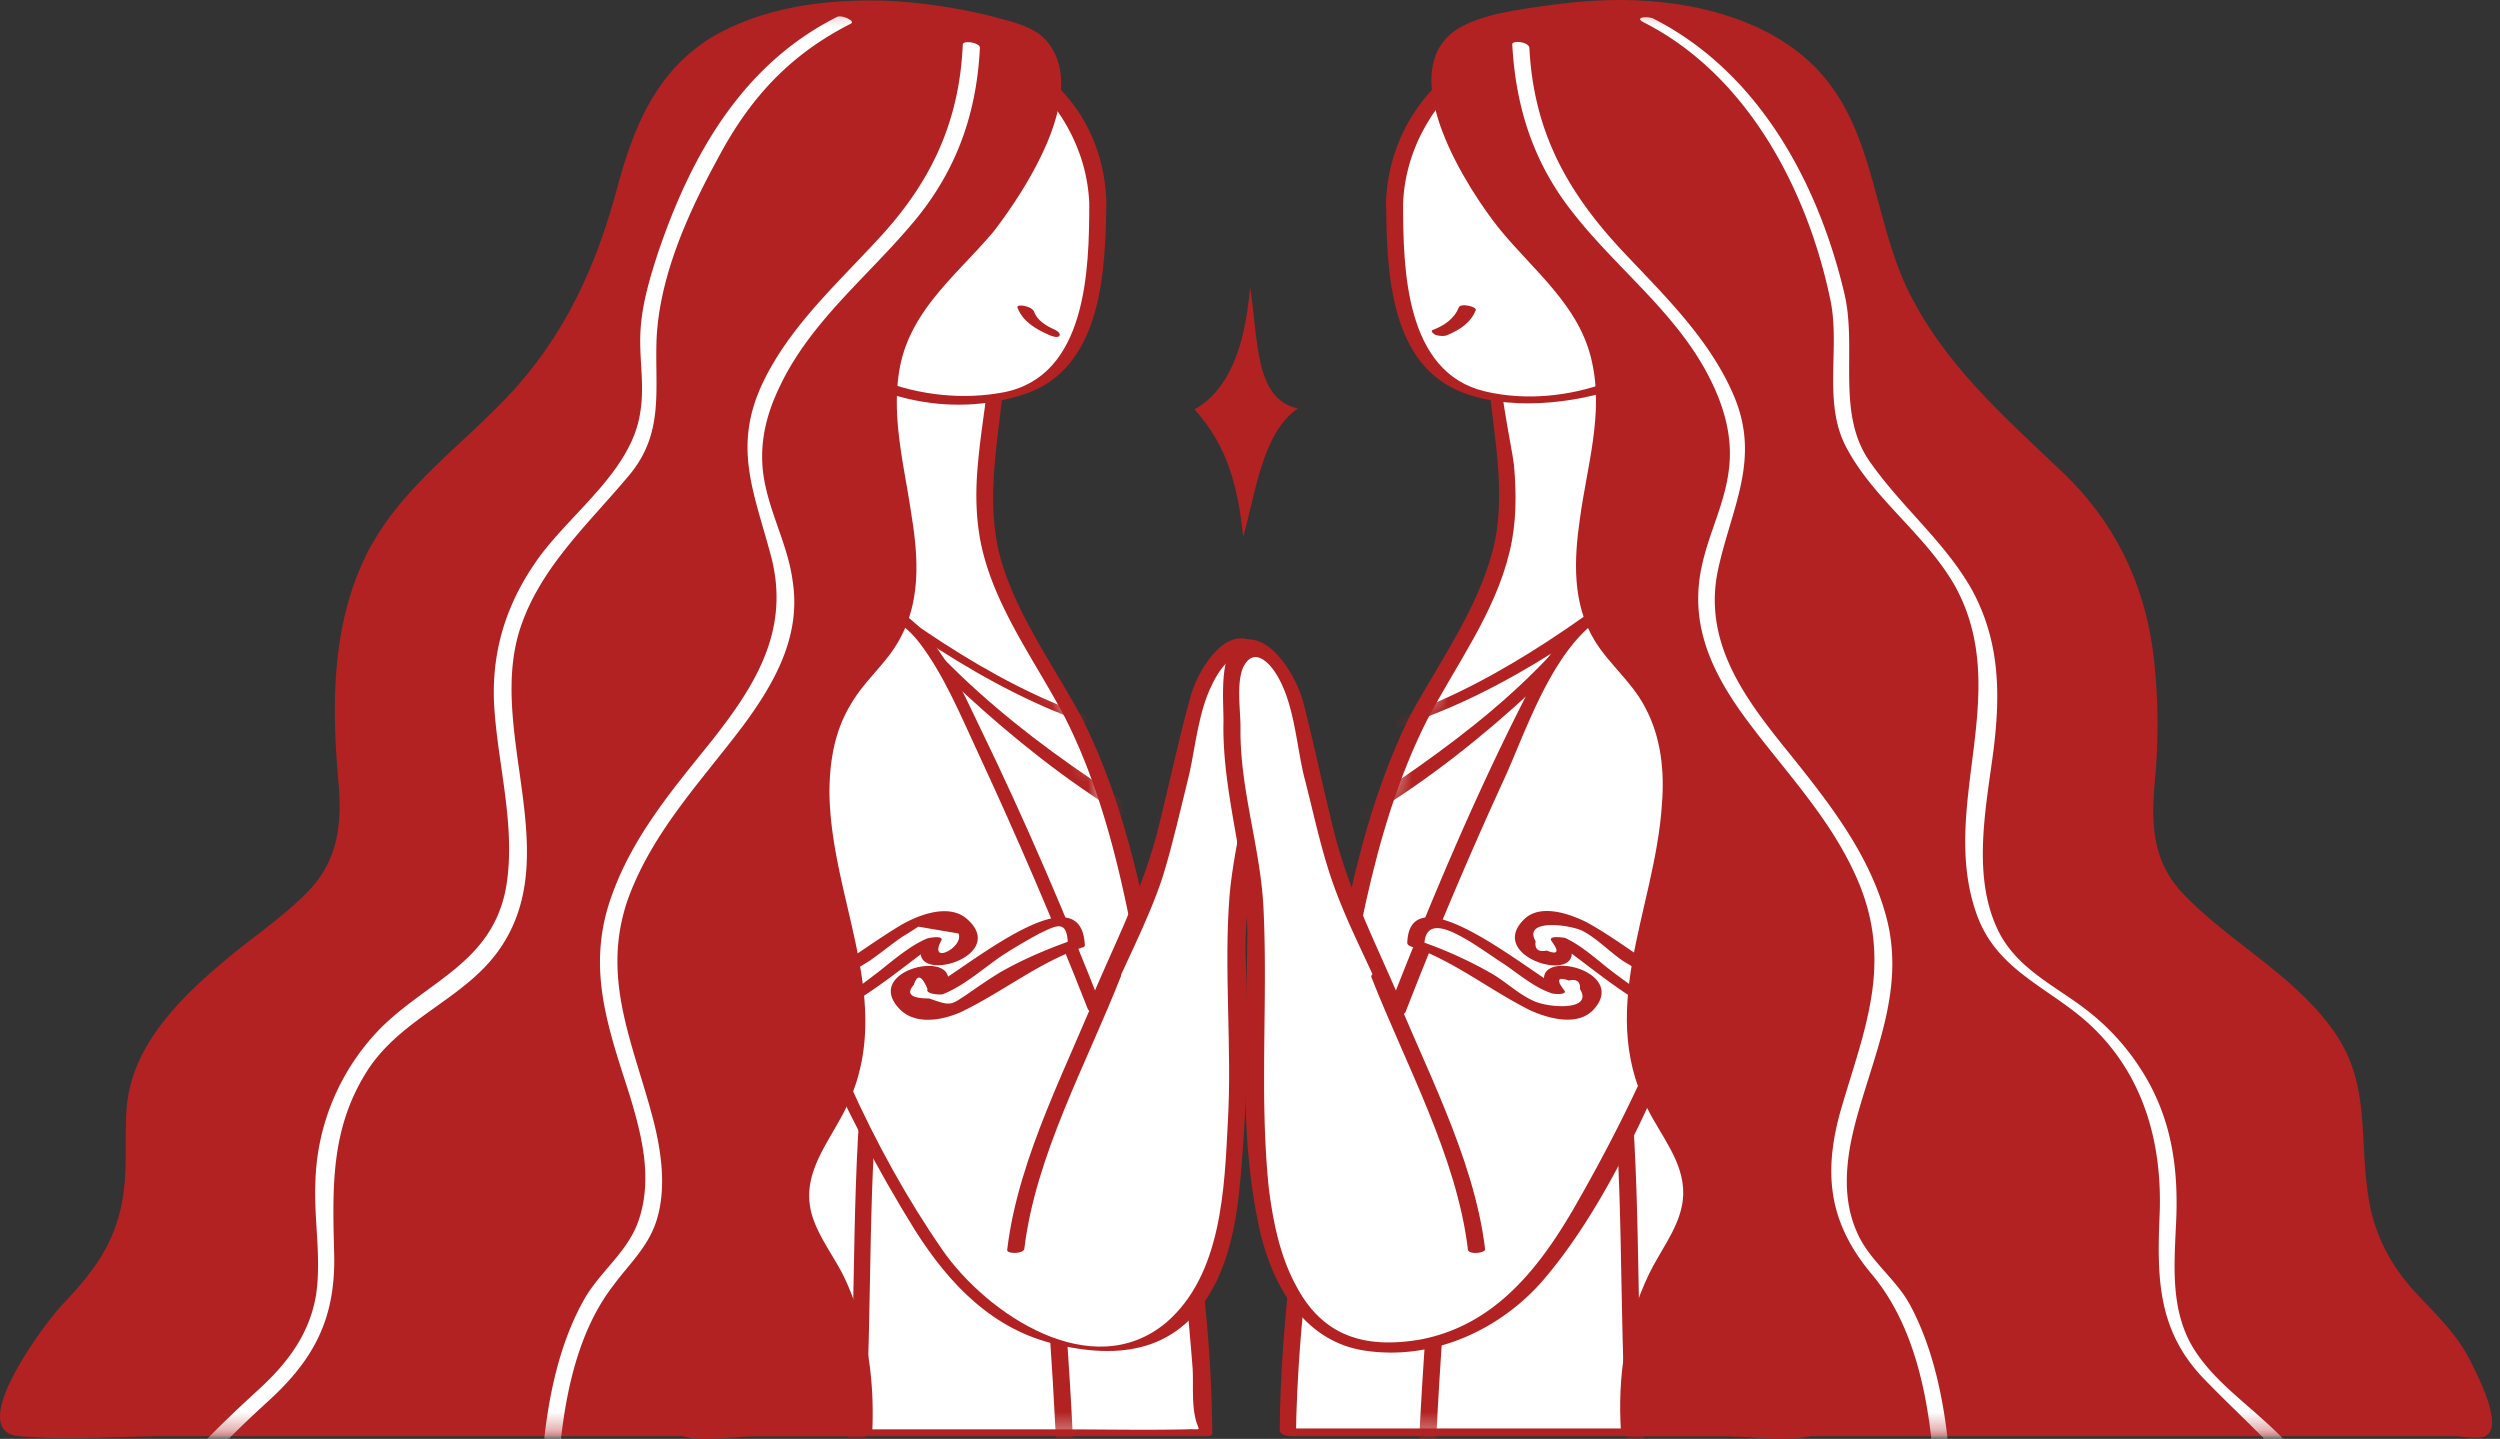 <svg xmlns="http://www.w3.org/2000/svg" width="139" height="80" fill="none"><rect width="100%" height="100%" fill="#333333" stroke="none"/><path fill="#fff" d="M59.707 39.922c-.904-1.759-1.997-3.422-2.948-5.134-.76-1.473-1.426-2.994-1.758-4.658-.761-3.423.427-7.035.427-10.553l-7.653-2.092c-1.569 2.948-7.32 21.82-9.507 28.855-2.234 7.177-2.9 14.783-3.042 22.294-.048 2.614 0 5.229.808 7.7-.095.143-.048.238.047.19q0 .048.048.096a8.4 8.4 0 0 0 1.759 3.042H66.98c-.048-6.275-2.995-31.421-7.273-39.74"/><path fill="#B22222" d="M60.179 39.97c-1.569-2.947-3.66-5.752-4.564-8.984-.998-3.756.19-7.558.285-11.314 0-.142-.237-.19-.332-.237a958 958 0 0 1-7.654-2.14c-.142-.047-.523-.095-.617.095-1.474 2.948-2.33 6.228-3.376 9.317-1.473 4.564-2.9 9.127-4.325 13.69-1.521 4.992-3.138 9.936-3.898 15.165a96 96 0 0 0-.856 10.41c-.047 1.711-.142 3.47-.047 5.181 0 .999.095 1.997.237 2.995.143.666.57 1.664.476 2.282-.048.19.332.237.427.285-.665-.095.238 1.14.476 1.521.19.333.665 1.236 1.046 1.426.19.143.332.143.523.19 1.14.333 2.947 0 4.088 0h25.004c.047 0 .332 0 .332-.142-.047-6.465-1.046-13.025-2.091-19.395-1.046-6.75-2.044-14.165-5.134-20.345-.143-.238-1.046-.285-.951-.048 2.71 5.372 3.708 11.694 4.706 17.541a190 190 0 0 1 2.377 18.634c.047.856-.048 1.854.142 2.71s.476.618-.523.665c-2.281.048-4.61 0-6.892 0h-16.21c-1.33 0-2.805.143-4.135 0-.19-.047-.713.095-.904 0-.38-.237-1.093-2.424-1.236-2.947-.047-.143-.332-.19-.475-.19.808.095.143-.285.143-.808.047-1.189-.428-2.567-.476-3.803-.095-1.712-.047-3.47 0-5.182.143-3.612.38-7.225.904-10.838.76-5.229 2.329-10.172 3.897-15.164 1.426-4.563 2.853-9.126 4.326-13.69.998-3.09 1.902-6.417 3.375-9.317q-.333.047-.618.095l3.803 1.046q1.236.38 2.472.713c.19.048.713.095.903.238.57.523.048-.333.285.475.143.475-.285 1.901-.332 2.52-.143 1.045-.286 2.043-.38 3.09-.143 1.473-.143 2.947.142 4.42.713 3.565 3.042 6.608 4.706 9.792.142.238 1.046.238.95.048"/><mask id="a" width="32" height="63" x="35" y="17" maskUnits="userSpaceOnUse" style="mask-type:luminance"><path fill="#fff" d="M59.699 39.941c-.908-1.759-1.997-3.427-2.924-5.162-.78-1.464-1.45-2.976-1.797-4.635-.722-3.46.457-7.026.457-10.548l-7.672-2.13c-1.564 2.986-7.302 21.829-9.503 28.86-2.253 7.196-2.9 14.807-3.023 22.317-.043 2.581-.014 5.22.775 7.677-.057.171-.048.252.057.195q.018.062.038.119c.404 1.155 1.003 2.182 1.763 3.014h29.087c-.052-6.256-2.994-31.407-7.258-39.707"/></mask><g fill="#B22222" mask="url(#a)"><path d="M39.792 19.244c3.802 7.036 7.986 13.976 13.927 19.395 5.182 4.753 12.122 9.792 19.253 10.695.665.095.237-.332-.143-.38-4.516-.618-8.461-3.09-12.122-5.61-2.947-1.996-5.751-4.182-8.27-6.75-4.85-5.085-8.415-11.123-11.742-17.255-.143-.237-1.046-.285-.903-.095M32.758 58.223c2.376 1.188 5.133 1.616 7.748 1.997 4.183.57 8.414.808 12.597.808 8.984 0 18.444-.951 26.762-4.516.523-.238-.285-.38-.522-.238-8.13 3.47-17.304 4.326-26.05 4.374-3.85 0-7.748-.238-11.599-.714-2.71-.38-5.657-.808-8.176-1.996-.19-.095-1.093.142-.76.285"/><path d="M47.87 60.79c-.571 6.987-.238 14.023-.856 21.01 0 .333.903.523.903.286.618-6.988.285-14.023.855-21.059.048-.285-.855-.475-.903-.237M57.52 60.6c.285 7.273 1.045 14.498 1.283 21.724 0 .285.95.332.95.095-.237-7.273-.998-14.499-1.283-21.724 0-.285-.95-.333-.95-.095M41.595 28.133c9.317 7.606 21.677 17.683 34.274 11.409.19-.096-.57-.523-.808-.38-12.075 5.989-23.816-3.804-32.753-11.077-.19-.142-1.093-.237-.713.048"/></g><path fill="#fff" d="M70.074 40.35c-.047-1.188.143-3.755-.76-4.61-.333-.286-2.33 1.663-2.567 2.518-.523 2.235-2.14 9.46-2.757 10.981-.951 2.282-2.14 4.611-3.09 6.988-2.567-6.607-6.085-14.593-8.319-18.729-1.379-2.614-3.185-4.468-6.227-4.136-8.176.951-3.565 16.4-1.997 20.393.999 2.662 1.902 5.467 3.28 7.939 2.71 4.848 5.42 12.169 11.694 12.977 1.331.285 2.947.428 3.945.142 3.566-1.045 4.897-5.561 5.182-8.841.38-3.993.523-8.129.38-12.17-.095-1.188-.19-4.135.19-5.276.523-1.664 1.094-6.512 1.046-8.176"/><path fill="#B22222" d="M70.504 40.445c0-1.188.427-4.658-1.331-4.944-1.474-.19-2.71 2.14-2.995 3.28-.713 2.567-1.236 5.182-1.902 7.749-.903 3.327-2.519 6.37-3.802 9.507q.427.142.903.285c-2.092-5.372-4.373-10.696-6.893-15.877-1.379-2.852-2.852-6.465-6.322-7.225-7.701-1.712-7.32 8.176-6.37 12.93 1.474 7.843 4.896 15.496 9.08 22.246 1.9 2.995 4.325 5.562 7.938 6.37 3.85.903 7.083.19 8.889-3.66 1.093-2.377 1.236-4.992 1.426-7.559.238-3.375.238-6.702.143-10.03-.19-4.468 1.33-8.651 1.236-13.072 0-.238-.904-.523-.904-.19.096 3.28-.95 6.322-1.235 9.507-.333 4.183.142 8.414-.096 12.597-.19 3.708-.332 8.509-3.422 11.17-4.136 3.471-9.983-.474-12.454-4.04-3.946-5.704-6.846-12.454-8.747-19.109-1.236-4.23-3.423-12.027.38-15.592 2.14-1.996 5.42-1.283 7.13.999 1.332 1.758 2.235 3.945 3.186 5.99 2.186 4.705 4.23 9.459 6.132 14.307.047.19.76.57.903.285 1.045-2.566 2.424-5.038 3.28-7.653.57-1.854.998-3.803 1.473-5.704.333-1.521.523-3.47 1.236-4.896.428-.95 1.474-2.377 2.092-1.141.428.808.142 2.33.142 3.28.048.238.904.475.904.19"/><path fill="#B22222" d="M56.952 69.442c.617-5.182 3.47-10.315 5.371-15.164.095-.238-.856-.285-.95-.048C59.47 59.08 56.618 64.26 56 69.49c-.048.237.903.237.95-.048"/><path fill="#fff" d="M44.165 55.276c.855-.333 2.757-1.283 3.803-1.949 1.188-.713 2.329-1.996 3.755-2.376 1.283-.333 2.52.475 1.854 1.758-.666 1.284-2.662.999-1.712-.428-1.045.333-5.133 4.279-7.082 4.279-.333 0-.666-1.236-.618-1.284"/><path fill="#B22222" d="M44.545 55.371a24 24 0 0 0 3.803-1.949c.618-.428 1.188-.903 1.806-1.33q.476-.286.903-.571 1.094.19 2.235.38c.332.76-1.712 1.806-.951.38.142-.285-.713-.142-.808-.095-.998.428-1.902 1.236-2.757 1.902-.713.523-3.946 3.232-4.136 1.14 0-.285-.95-.19-.95.048.38 4.23 7.272-2.33 8.508-2.9a60 60 0 0 0-.808-.095c-1.378 2.662 4.801 1.046 2.425-1.14-.999-.951-2.71-.286-3.708.285-2.14 1.283-3.898 2.804-6.275 3.707-.428.19.475.333.713.238"/><path fill="#fff" d="M59.848 52.472c-.856.285-2.805 1.188-3.898 1.759-1.189.665-2.425 1.901-3.85 2.186-1.284.333-2.473-.57-1.76-1.854.713-1.236 2.71-.808 1.712.523 1.045-.285 5.276-3.993 7.273-3.898.285 0 .57 1.236.522 1.284"/><path fill="#B22222" d="M59.462 52.33c-1.331.475-2.662 1.045-3.898 1.758-.618.38-1.236.808-1.854 1.236-.856.57-.856.618-2.044.19q-1.522 0-.856-.76.285-.904.76.237c-.142.285.714.333.856.285 1.189-.475 2.235-1.426 3.28-2.139a30 30 0 0 1 2.092-1.236c.903-.427 1.521-.808 1.569.523 0 .285.95.38.95.143-.19-4.42-7.273 1.854-8.699 2.377l.856.285c1.569-2.71-4.753-1.426-2.424.903.903.903 2.472.57 3.47.095 2.33-1.14 4.23-2.71 6.702-3.565.286-.143-.523-.428-.76-.333"/><path fill="#fff" d="M61.038 11.258c.047 10.268-3.47 11.171-8.7 10.839-5.276-.333-9.887-3.708-10.362-9.27-.476-5.562 3.422-10.41 8.699-10.838 5.276-.476 10.363 3.66 10.363 9.27"/><path fill="#B22222" d="M60.563 11.306c0 3.708-.142 9.602-4.753 10.505-4.469.856-9.745-.998-12.122-4.991-2.805-4.801-.855-11.646 4.278-13.976 5.99-2.71 12.36 2.377 12.597 8.462 0 .237.951.142.951-.143C61.086.705 46.35-1.577 42.31 7.836c-3.898 9.079 6.132 16.922 14.688 14.07 4.326-1.473 4.468-6.94 4.516-10.743 0-.238-.95-.143-.95.143"/><path fill="#B22222" d="M56.573 17.105c.285.76.998 1.188 1.759 1.52.095.048.475.191.57.048.095-.142-.143-.285-.238-.332-.523-.238-.998-.523-1.188-1.046-.143-.285-.998-.428-.903-.19"/><path fill="#B22222" d="M54.768 12.78c2.234-2.757 4.04-6.228 3.422-9.65-.237-1.093-1.425-1.569-2.471-1.854-3.09-.808-5.847-1.188-9.032-.998C43.882.42 40.65 1.37 38.51 3.272c-3.185 2.805-3.375 6.75-4.659 10.506-1.806 5.181-5.038 8.556-9.08 12.026-2.47 2.14-4.372 5.134-5.085 8.367a3.5 3.5 0 0 0-.143.618c-.38 1.949-.475 3.993-.475 5.99 0 1.948.523 3.897.19 5.798-.38 2.282-2.044 3.47-3.708 4.85-3.375 2.661-8.129 6.036-8.034 10.837.096 3.898-.142 7.13-3.09 9.888-1.093 1.046-1.948 2.044-2.709 3.327-.238.38-1.664 4.183-1.14 4.183h47.44c.238-3.375-.428-6.797-2.14-9.745-.522-.95-1.188-1.9-1.33-2.994-.285-2.187 1.52-4.04 2.424-6.037 1.569-3.47.523-7.463-.428-11.124-.903-3.707-1.616-7.89.476-11.028.76-1.093 1.758-1.949 2.424-3.09q.285-.427.475-.855c1.997-4.802-1.949-10.934.048-15.925.998-2.377 3.185-4.04 4.801-6.084"/><path fill="#B22222" d="M55.244 12.874c1.758-2.281 5.419-7.843 2.9-10.648-.714-.808-2.045-1.045-3.043-1.33A30.5 30.5 0 0 0 49.254.04c-3.328-.095-6.798.333-9.697 2.044-3.09 1.901-4.326 4.991-5.23 8.319-1.14 4.278-2.804 7.986-5.751 11.266-2.9 3.184-6.512 5.514-8.366 9.507-1.807 3.898-1.76 8.318-1.379 12.454.19 2.377-.095 4.373-1.854 6.085-1.33 1.33-2.9 2.376-4.325 3.565-2.567 2.139-5.325 4.8-5.61 8.319-.142 1.806.095 3.565-.285 5.371-.475 2.377-1.711 3.898-3.327 5.61-.856.902-5.467 6.987-2.377 7.272 2.757.238 5.609 0 8.366 0h38.694c.095 0 .38-.047.38-.142.143-2.9-.237-5.752-1.426-8.414-.618-1.426-1.854-2.805-2.044-4.326-.237-1.759.856-3.232 1.664-4.706 3.47-6.037-.475-11.884-.57-18.159 0-1.758.285-3.47 1.188-4.943.76-1.331 1.996-2.282 2.71-3.613 1.188-2.14 1.045-4.564.665-6.893-.38-2.662-1.14-5.419-.666-8.128.571-3.28 3.233-5.277 5.23-7.654.142-.19-.714-.427-.904-.19-1.52 1.807-3.47 3.375-4.516 5.467-.95 1.854-.998 3.945-.808 5.99.285 2.281.904 4.515.999 6.797.095 2.662-.809 4.468-2.472 6.465-3.47 4.23-2.234 9.032-1.046 13.88.523 2.377 1.093 4.849.665 7.273-.427 2.757-2.994 4.849-3.137 7.606-.095 1.949 1.379 3.47 2.14 5.134.617 1.426 1.045 2.9 1.235 4.42.095.476.475 3.756.475 3.756-.332.238-2.091 0-2.519 0H30.763c-9.888 0-19.775.095-29.663 0-.95-.048-.142 0-.142-.048.095-1.236.618-2.71 1.188-3.85 1.141-2.14 3.28-3.423 4.468-5.514.999-1.711 1.284-3.66 1.379-5.61.095-2.424-.048-4.373 1.331-6.512 1.283-2.091 3.28-3.708 5.181-5.276 1.331-1.093 2.995-2.14 4.04-3.518 1.807-2.234 1.142-4.849 1-7.51-.286-6.418 1.425-11.932 6.274-16.258 3.85-3.422 7.13-7.225 8.746-12.216.809-2.567 1.189-5.324 2.615-7.654 1.759-2.9 5.039-4.42 8.319-4.896 2.234-.333 4.563-.237 6.797.143 1.521.238 4.326.428 5.23 1.901 1.805 2.947-1.474 7.796-3.186 10.03-.19.19.713.38.903.19"/><mask id="b" width="59" height="80" x="0" y="0" maskUnits="userSpaceOnUse" style="mask-type:luminance"><path fill="#fff" d="M54.789 12.77c2.2-2.738 4.045-6.208 3.394-9.66-.204-1.064-1.426-1.559-2.477-1.84-3.09-.822-5.804-1.178-8.993-.993-2.848.167-6.037 1.108-8.205 3.014-3.17 2.795-3.342 6.755-4.635 10.472-1.797 5.182-5.057 8.547-9.093 12.036-2.491 2.154-4.364 5.153-5.1 8.38q-.067.296-.125.6c-.384 1.972-.47 3.993-.48 6.003-.01 1.94.519 3.875.2 5.81-.37 2.257-2.04 3.446-3.736 4.815-3.347 2.695-8.124 6.07-8.024 10.876.08 3.864-.157 7.092-3.095 9.868a15.6 15.6 0 0 0-2.705 3.347c-.214.356-1.659 4.15-1.117 4.15h47.417c.262-3.361-.423-6.803-2.115-9.726-.552-.96-1.217-1.906-1.364-3.004-.29-2.192 1.516-4.031 2.438-6.042 1.578-3.447.523-7.454-.409-11.128s-1.63-7.863.476-11.014c.727-1.084 1.74-1.954 2.42-3.066q.266-.437.456-.89c1.996-4.767-1.945-10.913.057-15.895.974-2.42 3.18-4.083 4.815-6.113"/></mask><g fill="#fff" mask="url(#b)"><path d="M53.532 2.464c-.19 4.374-1.806 7.749-4.801 10.933-2.282 2.472-4.849 4.802-6.322 7.891-1.664 3.518-.523 5.99.427 9.508 1.141 4.135-.76 7.225-3.28 10.41-2.139 2.662-4.325 5.229-5.514 8.509-1.473 3.993-.285 7.273.951 11.123.665 2.187 1.283 4.563.57 6.845-.57 1.902-2.234 2.995-3.137 4.659-1.996 3.612-2.377 8.319-2.424 12.359-.048.285.903.428.903.19.095-4.326.428-9.84 3.185-13.405.903-1.236 1.949-2.139 2.424-3.66.523-1.711.285-3.613-.143-5.372-1.093-4.325-3.042-8.033-1.426-12.55 1.379-3.707 4.041-6.464 6.37-9.554 1.76-2.377 3.233-4.991 2.757-8.033-.237-1.854-1.14-3.518-1.52-5.324-.429-1.95-.048-3.756.807-5.514 1.664-3.518 4.754-5.99 7.226-8.89 2.52-2.9 3.707-6.132 3.898-9.935 0-.285-.904-.427-.951-.19M8.03 86.27c1.759-3.47 4.183-5.895 6.988-8.462 2.472-2.282 3.612-4.516 3.565-7.938-.095-3.803-.238-7.083 1.854-10.363 1.949-2.995 5.514-3.993 7.415-6.845 3.613-5.372-.95-12.312 1.189-18.064 1.188-3.232 3.755-5.561 5.942-8.176 1.949-2.33 1.426-4.706 1.52-7.51.143-3.518 1.76-7.083 3.423-10.126 1.76-3.327 3.993-5.751 7.368-7.463.333-.142-.522-.523-.76-.38-5.277 2.662-8.129 7.7-9.983 13.215-.475 1.474-.903 2.947-.95 4.468-.048 1.426.237 2.852 0 4.278-.476 3.375-4.088 5.752-5.895 8.462-1.616 2.377-2.377 4.944-2.234 7.796.19 3.375 1.236 6.797.666 10.172-.761 4.183-4.326 5.182-6.988 7.844a12.7 12.7 0 0 0-3.613 8.509c-.095 2.091.333 4.135.048 6.227-.333 2.186-1.569 3.85-3.185 5.324-2.9 2.662-5.467 5.181-7.32 8.746-.096.238.807.523.95.285"/></g><path fill="#fff" d="M78.857 39.922c.903-1.759 1.996-3.422 2.947-5.134.76-1.473 1.426-2.994 1.759-4.658.76-3.423-.428-7.035-.428-10.553l7.653-2.092c1.57 2.948 7.32 21.82 9.508 28.855 2.234 7.177 2.899 14.783 3.042 22.294.047 2.614 0 5.229-.808 7.7.095.143.047.238-.048.19q0 .048-.047.096a8.4 8.4 0 0 1-1.759 3.042H71.584c.047-6.275 2.995-31.421 7.273-39.74"/><path fill="#B22222" d="M79.329 40.065c1.616-3.09 3.802-5.99 4.61-9.412.38-1.569.38-3.185.238-4.801-.095-.904-1.14-5.657-.665-6.085.713-.618 2.947-.808 3.802-1.046q1.95-.522 3.85-1.046-.427-.143-.807-.285c1.426 2.947 2.329 6.227 3.327 9.317 1.474 4.564 2.9 9.127 4.326 13.69 1.569 4.992 3.137 9.983 3.898 15.212.57 3.708.808 7.416.903 11.17.048 1.76.095 3.471 0 5.23 0 .333-.428 4.278-.618 4.278-.047.048-.142.048-.19.095-.238.808-.998 2.805-1.616 3.042-.38.143-1.094 0-1.474 0H71.39q.333.19.665.333c.096-6.37 1.046-12.787 2.045-19.11 1.093-6.797 2.091-14.355 5.229-20.582.095-.19-.809-.523-.951-.238-3.09 6.275-4.136 13.785-5.182 20.63-.998 6.275-1.996 12.693-2.044 19.062 0 .286.476.333.618.333h24.053c1.474 0 3.375.333 4.801 0 .191-.047.333.048.476-.047.665-.333 1.569-3.043 1.759-3.09.095 0 .19-.048.19-.143-.143-.713.428-1.901.523-2.662.142-.998.19-1.996.19-2.995.047-1.71 0-3.47-.048-5.18-.142-3.376-.38-6.703-.903-10.03-.76-5.23-2.329-10.174-3.898-15.212-1.426-4.564-2.852-9.127-4.326-13.643-.998-3.09-1.853-6.417-3.327-9.317-.143-.238-.618-.333-.856-.238q-3.803 1.046-7.653 2.092l-.095.095c.095 3.66 1.236 7.32.38 10.98-.855 3.376-2.995 6.323-4.658 9.365-.095.19.808.476.95.238"/><mask id="c" width="33" height="63" x="71" y="17" maskUnits="userSpaceOnUse" style="mask-type:luminance"><path fill="#fff" d="M78.869 39.941c.903-1.759 1.992-3.427 2.924-5.162.78-1.464 1.45-2.976 1.796-4.635.718-3.46-.456-7.026-.456-10.548l7.668-2.13c1.563 2.986 7.306 21.829 9.502 28.86 2.253 7.196 2.9 14.807 3.028 22.317.043 2.581.009 5.22-.775 7.677.057.171.043.252-.062.195q-.013.062-.033.119c-.404 1.155-1.008 2.182-1.764 3.014H71.61c.048-6.256 2.995-31.407 7.259-39.707"/></mask><g fill="#B22222" mask="url(#c)"><path d="M97.881 19.292C94.46 25.52 90.846 31.7 85.855 36.785c-2.425 2.52-5.182 4.612-8.082 6.608-3.66 2.472-7.653 4.991-12.121 5.562-.57.047-.523.428.047.38 7.13-.95 14.261-6.085 19.442-10.886 5.8-5.419 9.888-12.264 13.643-19.157.143-.19-.76-.237-.903 0M105.153 57.986c-2.424 1.141-5.181 1.57-7.843 1.902-3.898.523-7.891.76-11.836.76-8.794-.047-17.969-.903-26.098-4.42-.237-.095-1.093.19-.76.332 8.271 3.566 17.683 4.469 26.667 4.469 4.136 0 8.272-.238 12.36-.808 2.709-.38 5.561-.808 8.033-1.997.571-.285-.237-.38-.523-.238"/><path d="M89.747 60.98c.57 6.989.238 14.024.856 21.012.047.285.998.19.95-.096-.617-6.987-.285-14.022-.855-21.01 0-.286-.95-.19-.95.095M80.096 60.696c-.285 7.273-1.046 14.498-1.284 21.723 0 .238.951.19.951-.095.238-7.273.998-14.498 1.284-21.723 0-.238-.951-.19-.951.095M96.213 27.944c-8.842 7.178-20.82 17.303-32.847 11.313-.238-.142-1.093-.095-.523.19 12.644 6.275 24.766-3.47 34.226-11.17.19-.143-.666-.523-.856-.333"/></g><path fill="#fff" d="M68.496 40.35c.047-1.188-.143-3.755.76-4.61.286-.286 2.33 1.663 2.567 2.519.523 2.234 2.14 9.46 2.758 10.98.95 2.282 2.139 4.611 3.09 6.988 2.566-6.607 6.084-14.593 8.318-18.729 1.379-2.614 3.185-4.468 6.227-4.135 8.129.95 3.566 16.4 1.997 20.392-.998 2.662-1.902 5.467-3.28 7.939-2.71 4.848-5.42 12.169-11.694 12.977-1.331.285-2.947.428-3.945.143-3.613-1.046-4.897-5.562-5.182-8.842a94 94 0 0 1-.38-12.17c.095-1.188.19-4.135-.19-5.276-.523-1.663-1.094-6.512-1.046-8.176"/><path fill="#B22222" d="M68.972 40.445c0-.998-.237-2.424.143-3.327.618-1.284 1.616-.19 2.092.808.76 1.52.903 3.565 1.283 5.181.475 1.806.856 3.66 1.426 5.42.856 2.661 2.234 5.085 3.28 7.652.095.238.808.38.95.096a236 236 0 0 1 5.515-13.025c1.426-3.138 3.137-8.7 6.94-9.602 7.939-1.854 5.752 10.933 4.754 14.83-1.617 6.608-4.516 12.93-7.891 18.777-1.997 3.423-4.469 6.465-8.51 7.226-3.089.523-5.418-.19-6.892-2.995-.903-1.664-1.283-3.565-1.521-5.467-.523-5.134-.048-10.267-.285-15.401-.143-3.423-1.331-6.703-1.284-10.173 0-.333-.95-.428-.95-.19-.048 3.993 1.33 7.796 1.33 11.694-.047 5.276-.475 10.695.571 15.877.618 3.28 2.377 6.75 5.99 7.273 3.85.57 7.653-1.236 10.03-4.089 2.757-3.28 4.896-7.653 6.607-11.55 1.521-3.47 2.852-7.131 3.755-10.791 1.094-4.421 2.995-13.595-3.09-15.307-4.325-1.188-6.75 2.092-8.46 5.514-2.853 5.61-5.277 11.409-7.559 17.256q.475.048.903.095c-1.283-3.137-2.9-6.18-3.803-9.507-.665-2.567-1.188-5.182-1.854-7.748-.332-1.189-1.52-3.376-2.994-3.423-1.854-.095-1.379 3.565-1.426 4.706 0 .285.95.428.95.19"/><path fill="#B22222" d="M82.57 69.443c-.618-5.182-3.517-10.41-5.419-15.26-.047-.237-.998-.142-.903.143C78.149 59.175 81 64.31 81.619 69.49c.048.285.999.19.951-.047"/><path fill="#fff" d="M94.414 55.276c-.856-.332-2.757-1.283-3.803-1.949-1.189-.713-2.33-1.996-3.755-2.376-1.284-.333-2.52.475-1.854 1.758.665 1.284 2.662.999 1.71-.427 1.047.332 5.135 4.278 7.084 4.278.332 0 .665-1.236.618-1.284"/><path fill="#B22222" d="M94.65 55.134c-2.425-.951-4.184-2.615-6.418-3.85-.95-.476-2.567-1.047-3.47-.19-2.329 2.233 3.803 3.85 2.425 1.235q-.381.047-.713.095c1.236.523 8.033 7.035 8.366 2.9.047-.285-.903-.38-.903-.143-.143 1.474-1.141.95-1.997.428-.808-.475-1.569-1.046-2.33-1.616-.807-.618-1.663-1.426-2.614-1.854-.095 0-.855-.143-.76.143q.713.95-.238.57-.712.142-.618-.523c-.713-1.236 1.807-.95 2.615-.57.808.428 1.473 1.14 2.234 1.663a25 25 0 0 0 3.898 1.95c.285.142 1.093 0 .523-.238"/><path fill="#fff" d="M78.72 52.471c.855.286 2.804 1.189 3.897 1.76 1.188.665 2.424 1.9 3.85 2.186 1.284.333 2.472-.57 1.76-1.854-.714-1.236-2.71-.808-1.712.523-1.046-.285-5.276-3.993-7.273-3.898-.285 0-.57 1.236-.523 1.283"/><path fill="#B22222" d="M78.482 52.614c2.424.856 4.326 2.424 6.607 3.565.951.428 2.567.903 3.47 0 2.235-2.329-3.993-3.66-2.471-1.046q.332-.094.713-.19c-1.284-.475-8.414-6.655-8.557-2.52 0 .286.95.381.95.096.048-1.378 1.19-.903 1.997-.475s1.569.998 2.377 1.52c.856.571 1.711 1.332 2.71 1.664.095.048.855.096.713-.142q-.713-.903.237-.57.666-.143.618.475c.76 1.236-1.758 1.046-2.567.665-.855-.38-1.52-1.045-2.329-1.52a23.3 23.3 0 0 0-3.993-1.807c-.237-.095-1.046.095-.475.285"/><path fill="#fff" d="M77.538 11.258c-.048 10.268 3.47 11.171 8.699 10.839 5.276-.333 9.887-3.708 10.362-9.27.476-5.562-3.422-10.41-8.699-10.838-5.276-.476-10.362 3.66-10.362 9.27"/><path fill="#B22222" d="M77.063 11.163c.047 3.565.095 8.747 3.897 10.506 2.71 1.235 6.608.808 9.317-.19 4.897-1.807 7.749-6.703 6.56-11.837-.95-4.326-4.658-7.558-9.031-7.89-5.61-.381-10.506 3.802-10.743 9.411 0 .285.95.38.95.143.238-6.275 7.035-11.456 13.072-8.224 4.802 2.567 6.465 9.08 3.756 13.785-2.282 3.993-7.843 5.942-12.264 4.897-4.469-1.046-4.564-6.846-4.564-10.458 0-.285-.95-.38-.95-.143"/><path fill="#B22222" d="M81.1 17.105c-.237.618-.808.999-1.426 1.236-.19.048.048.238.143.285.19.048.475.095.665 0 .666-.285 1.284-.665 1.569-1.378.095-.19-.856-.428-.95-.143"/><path fill="#B22222" d="M83.807 12.78c-2.234-2.758-4.04-6.228-3.423-9.65.238-1.094 1.426-1.57 2.472-1.855 3.09-.808 5.8-1.188 9.032-.998 2.805.143 6.037 1.094 8.176 2.995 3.185 2.805 3.328 6.75 4.659 10.505 1.806 5.182 5.038 8.557 9.079 12.027 2.472 2.139 4.373 5.134 5.086 8.366q.095.285.143.618c.38 1.95.475 3.993.475 5.99 0 1.949-.523 3.898-.19 5.799.38 2.282 2.044 3.47 3.708 4.849 3.375 2.662 8.128 6.037 8.033 10.838-.095 3.898.143 7.13 3.09 9.887 1.094 1.046 1.949 2.044 2.71 3.328.237.38 1.664 4.183 1.141 4.183H90.557c-.238-3.375.428-6.798 2.14-9.745.522-.95 1.188-1.901 1.33-2.995.285-2.186-1.521-4.04-2.424-6.037-1.569-3.47-.523-7.463.428-11.123.903-3.708 1.616-7.891-.476-11.028-.76-1.094-1.759-1.95-2.424-3.09a6 6 0 0 1-.475-.856c-1.997-4.801 1.949-10.933-.048-15.924-.998-2.377-3.185-4.04-4.801-6.085"/><path fill="#B22222" d="M84.23 12.78c-2.14-2.71-6.275-9.698-.998-11.314C88.175-.008 94.83-.388 99.156 2.892c3.28 2.472 3.708 6.512 4.896 10.125.999 3.28 2.805 6.18 5.087 8.747 2.662 2.947 6.084 5.133 7.986 8.746 1.996 3.85 2.091 8.414 1.758 12.644-.332 3.518.476 5.61 3.233 7.844 2.709 2.234 5.989 4.373 7.606 7.606 1.521 2.947.427 6.417 1.473 9.554.998 3.138 4.041 4.754 5.372 7.653.38.809 1.473 3.28.903 3.613-.475.285-1.949 0-2.472 0H90.362l.666.285c-.19-3.517.522-6.845 2.281-9.934 1.521-2.71 1.379-4.279-.19-6.893-1.996-3.518-2.091-6.703-1.236-10.6.666-3.043 1.712-6.085 1.474-9.27-.143-1.379-.476-2.71-1.189-3.898-.808-1.379-2.091-2.377-2.852-3.803-1.283-2.567-.713-5.562-.237-8.271.427-2.424.95-5.039.19-7.463-.856-2.757-3.28-4.659-5.04-6.798-.19-.19-1.092-.285-.855-.047 1.902 2.329 4.469 4.278 5.134 7.368.666 2.9-.285 5.894-.665 8.746-.333 2.282-.428 4.706.808 6.75.808 1.331 2.091 2.33 2.804 3.708.904 1.664 1.094 3.565.951 5.372-.38 6.037-3.85 11.646-.523 17.493.856 1.52 2.044 3.042 1.616 4.944-.285 1.33-1.236 2.519-1.806 3.707-1.331 2.757-1.759 5.752-1.569 8.747 0 .19.523.285.618.285h45.777c.38 0 1.284.19 1.664 0 1.046-.523-.38-3.28-.808-4.136-.666-1.378-1.759-2.471-2.805-3.565-1.473-1.52-2.472-3.232-2.852-5.371-.618-3.613.19-6.608-2.139-9.697-2.282-3.043-5.704-4.754-8.271-7.464-1.902-2.091-1.664-4.42-1.426-7.035.142-2.139.095-4.326-.19-6.465-.523-3.803-2.187-7.178-4.992-9.84-3.327-3.184-6.655-6.037-8.699-10.315-1.711-3.66-1.806-8.081-4.325-11.36-2.14-2.806-5.752-4.089-9.175-4.47-2.044-.237-4.183-.142-6.275.143-1.616.238-3.945.476-5.324 1.426-3.422 2.425.713 8.842 2.472 11.029.143.237 1.046.332.856.047"/><mask id="d" width="59" height="80" x="80" y="0" maskUnits="userSpaceOnUse" style="mask-type:luminance"><path fill="#fff" d="M83.793 12.77c-2.201-2.738-4.05-6.208-3.394-9.66.2-1.064 1.426-1.559 2.476-1.839C85.965.449 88.68.092 91.87.277c2.847.167 6.037 1.108 8.205 3.014 3.166 2.795 3.342 6.755 4.635 10.472 1.796 5.182 5.057 8.547 9.088 12.036 2.496 2.154 4.369 5.153 5.106 8.38q.066.296.123.6c.385 1.973.471 3.993.48 6.004.005 1.94-.523 3.874-.199 5.809.371 2.257 2.039 3.446 3.736 4.815 3.342 2.695 8.124 6.07 8.019 10.876-.081 3.865.157 7.092 3.1 9.868a15.5 15.5 0 0 1 2.7 3.347c.218.356 1.663 4.15 1.117 4.15H90.567c-.266-3.361.423-6.803 2.11-9.726.556-.96 1.222-1.906 1.364-3.004.29-2.192-1.511-4.031-2.433-6.042-1.579-3.446-.523-7.454.408-11.128.927-3.675 1.631-7.863-.48-11.014-.722-1.084-1.74-1.954-2.42-3.066a7 7 0 0 1-.45-.89c-1.997-4.767 1.943-10.913-.063-15.895-.974-2.42-3.175-4.083-4.81-6.113"/></mask><g fill="#fff" mask="url(#d)"><path d="M84.082 2.464c.19 3.518 1.188 6.608 3.375 9.365 2.377 3.042 5.562 5.419 7.416 8.841.95 1.76 1.52 3.613 1.236 5.562-.238 1.806-1.094 3.422-1.474 5.181-.713 3.138.428 5.752 2.234 8.272 2.234 3.09 4.944 5.751 6.465 9.364 1.901 4.563.333 8.176-.951 12.55-1.046 3.612-.713 6.37 1.664 9.221 3.09 3.66 3.518 9.27 3.613 13.88 0 .286.903.429.903.19-.048-4.04-.428-8.746-2.377-12.358-.808-1.474-2.282-2.472-2.947-4.04-.951-2.14-.523-4.564.095-6.703 1.093-3.803 2.662-7.226 1.426-11.219-.998-3.327-3.185-6.084-5.324-8.746-2.424-2.995-4.801-6.132-3.898-10.22.76-3.423 2.33-6.038.903-9.508-1.33-3.185-3.85-5.609-6.132-8.033-3.185-3.375-5.039-6.75-5.276-11.409-.048-.333-.951-.428-.951-.19M131.48 86.222c-1.474-2.9-3.423-5.324-5.847-7.463-1.379-1.236-2.995-2.472-3.898-4.183-.998-1.949-.856-4.136-.761-6.275.191-3.232-.19-6.18-1.996-8.936a12.9 12.9 0 0 0-2.995-3.233c-1.664-1.283-3.66-2.186-4.753-4.135-1.664-3.09-.809-7.036-.381-10.363.381-3.138.333-6.037-1.236-8.89-1.521-2.661-3.898-4.563-5.656-7.082-1.902-2.71-.666-6.322-1.426-9.412-1.474-6.18-4.802-12.264-10.6-15.212-.286-.142-1.094-.095-.571.19 5.752 2.9 9.127 9.27 10.41 15.45.57 2.71-.475 5.799.951 8.318 1.521 2.805 4.373 4.754 5.989 7.606 3.28 5.99-.998 12.312 1.236 18.349 1.093 2.9 3.708 3.85 5.895 5.704 3.28 2.805 4.42 6.798 4.23 10.98-.142 3.47-.095 6.37 2.472 9.033 2.995 3.09 5.99 5.466 7.986 9.412.143.237 1.046.332.951.142"/></g><path fill="#B22222" d="M66.412 22.762c1.806-.999 2.805-3.28 3.09-6.798.475 2.947.238 6.227 2.662 6.75-1.997 1.33-2.377 4.849-3.042 7.13-.286-2.662-.808-4.991-2.71-7.082"/></svg>